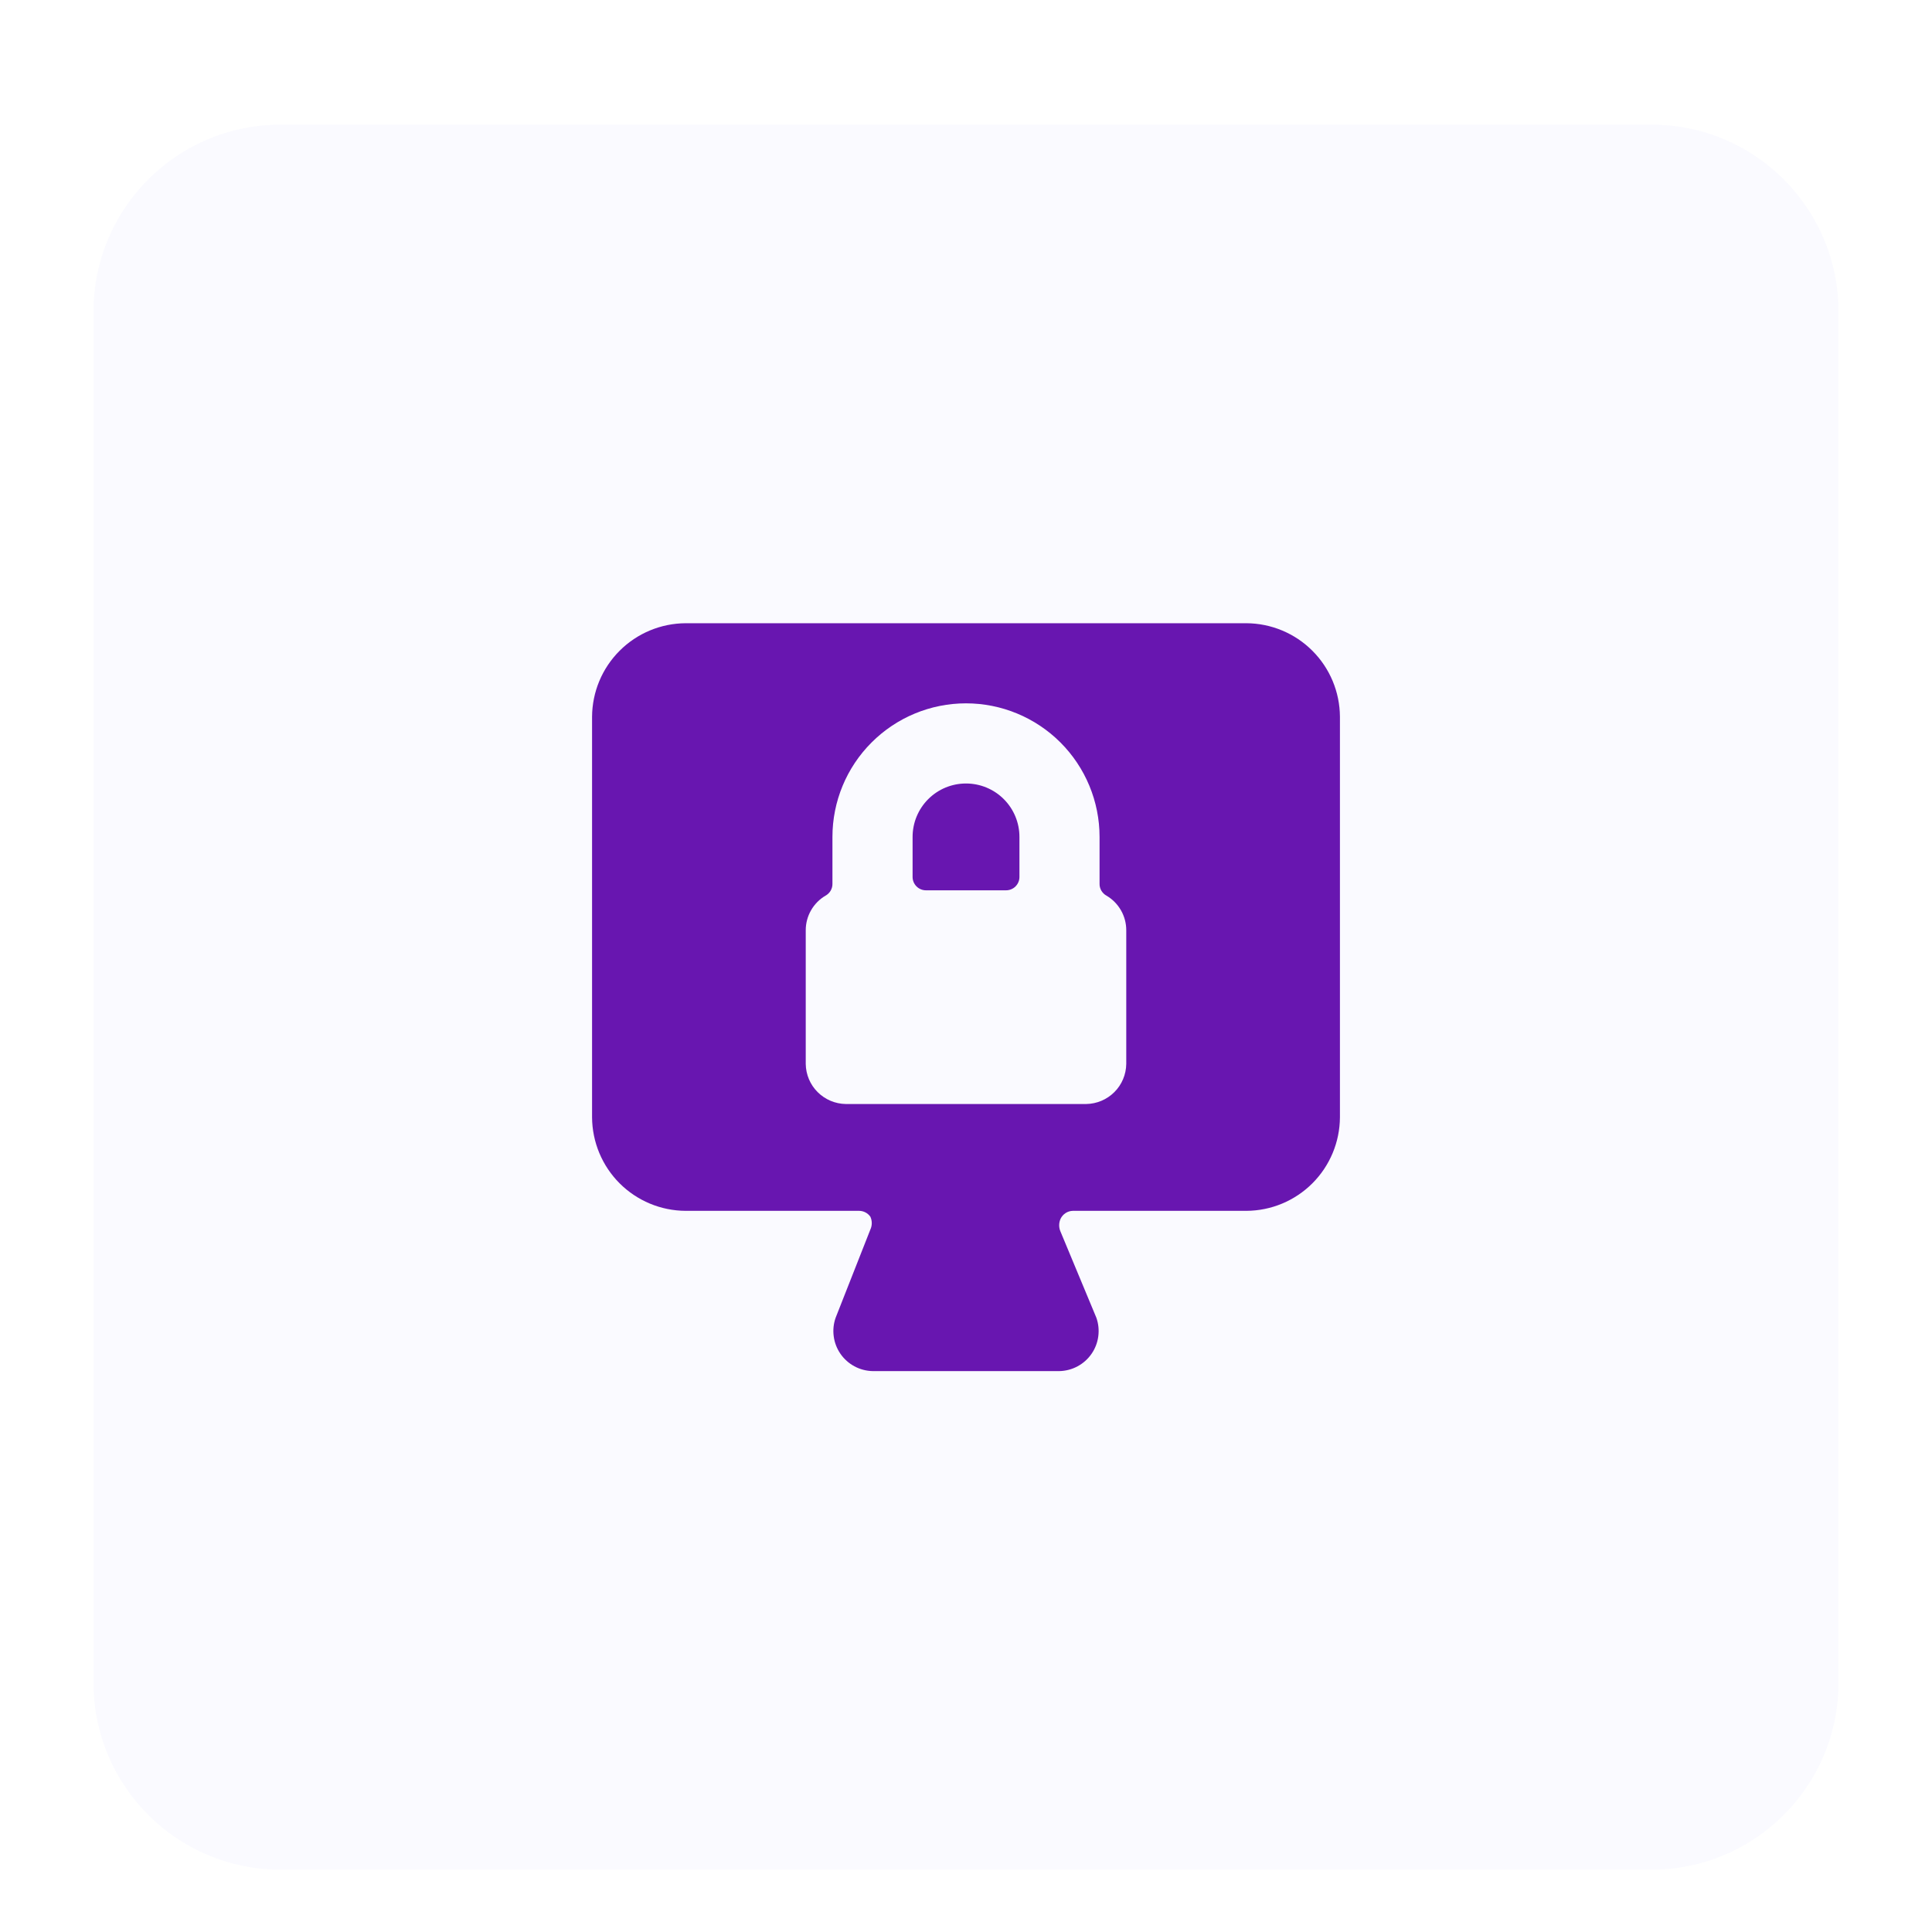 <svg width="62" height="62" viewBox="0 0 62 62" fill="none" xmlns="http://www.w3.org/2000/svg">
<g filter="url(#filter0_dd_4644_240792)">
<path d="M7 8C7 6.895 7.895 6 9 6H53C54.105 6 55 6.895 55 8V52C55 53.105 54.105 54 53 54H9C7.895 54 7 53.105 7 52V8Z" fill="#FAFAFF"/>
<path d="M32.286 26.571C32.4 26.571 32.509 26.526 32.589 26.446C32.67 26.365 32.715 26.256 32.715 26.143V24.857C32.715 24.402 32.534 23.966 32.213 23.645C31.891 23.323 31.455 23.143 31 23.143C30.546 23.143 30.11 23.323 29.788 23.645C29.467 23.966 29.286 24.402 29.286 24.857V26.143C29.286 26.256 29.331 26.365 29.412 26.446C29.492 26.526 29.601 26.571 29.715 26.571H32.286Z" fill="#6816B0"/>
<path d="M43 21C42.995 20.206 42.678 19.445 42.116 18.884C41.555 18.322 40.794 18.005 40 18H22C21.206 18.005 20.445 18.322 19.884 18.884C19.322 19.445 19.005 20.206 19 21V33.857C19.005 34.651 19.322 35.412 19.884 35.974C20.445 36.535 21.206 36.853 22 36.857H27.571C27.642 36.858 27.712 36.875 27.774 36.908C27.837 36.941 27.891 36.988 27.931 37.046C27.961 37.11 27.976 37.181 27.976 37.251C27.976 37.322 27.961 37.392 27.931 37.457L26.817 40.286C26.749 40.477 26.728 40.682 26.755 40.884C26.781 41.085 26.855 41.278 26.971 41.445C27.086 41.612 27.24 41.75 27.419 41.846C27.598 41.943 27.797 41.995 28 42H34C34.203 41.995 34.402 41.943 34.581 41.846C34.76 41.75 34.914 41.612 35.029 41.445C35.145 41.278 35.219 41.085 35.245 40.884C35.272 40.682 35.251 40.477 35.183 40.286L34.034 37.526C34.005 37.461 33.99 37.391 33.99 37.32C33.99 37.249 34.005 37.179 34.034 37.114C34.069 37.039 34.125 36.975 34.195 36.929C34.264 36.884 34.345 36.859 34.429 36.857H40C40.794 36.853 41.555 36.535 42.116 35.974C42.678 35.412 42.995 34.651 43 33.857V21ZM36.143 32.143C36.138 32.483 36.002 32.807 35.761 33.047C35.521 33.287 35.197 33.424 34.857 33.429H27.143C26.803 33.424 26.479 33.287 26.239 33.047C25.998 32.807 25.862 32.483 25.857 32.143V27.857C25.856 27.632 25.914 27.411 26.026 27.215C26.137 27.02 26.297 26.857 26.491 26.743C26.559 26.706 26.616 26.651 26.655 26.585C26.694 26.518 26.715 26.443 26.714 26.366V24.857C26.714 23.721 27.166 22.63 27.97 21.827C28.773 21.023 29.863 20.571 31 20.571C32.137 20.571 33.227 21.023 34.031 21.827C34.834 22.63 35.286 23.721 35.286 24.857V26.366C35.285 26.443 35.306 26.518 35.345 26.585C35.385 26.651 35.441 26.706 35.509 26.743C35.703 26.857 35.863 27.02 35.974 27.215C36.086 27.411 36.144 27.632 36.143 27.857V32.143Z" fill="#6816B0"/>
<path d="M9 10H53V2H9V10ZM51 8V52H59V8H51ZM53 50H9V58H53V50ZM11 52V8H3V52H11ZM9 50C10.105 50 11 50.895 11 52H3C3 55.314 5.686 58 9 58V50ZM51 52C51 50.895 51.895 50 53 50V58C56.314 58 59 55.314 59 52H51ZM53 10C51.895 10 51 9.105 51 8H59C59 4.686 56.314 2 53 2V10ZM9 2C5.686 2 3 4.686 3 8H11C11 9.105 10.105 10 9 10V2Z" fill="#FAFAFF"/>
</g>
<defs>
<filter id="filter0_dd_4644_240792" x="0" y="0" width="62" height="62" filterUnits="userSpaceOnUse" color-interpolation-filters="sRGB">
<feFlood flood-opacity="0" result="BackgroundImageFix"/>
<feColorMatrix in="SourceAlpha" type="matrix" values="0 0 0 0 0 0 0 0 0 0 0 0 0 0 0 0 0 0 127 0" result="hardAlpha"/>
<feOffset dy="1"/>
<feGaussianBlur stdDeviation="1"/>
<feColorMatrix type="matrix" values="0 0 0 0 0.063 0 0 0 0 0.094 0 0 0 0 0.157 0 0 0 0.06 0"/>
<feBlend mode="normal" in2="BackgroundImageFix" result="effect1_dropShadow_4644_240792"/>
<feColorMatrix in="SourceAlpha" type="matrix" values="0 0 0 0 0 0 0 0 0 0 0 0 0 0 0 0 0 0 127 0" result="hardAlpha"/>
<feOffset dy="1"/>
<feGaussianBlur stdDeviation="1.5"/>
<feColorMatrix type="matrix" values="0 0 0 0 0.063 0 0 0 0 0.094 0 0 0 0 0.157 0 0 0 0.1 0"/>
<feBlend mode="normal" in2="effect1_dropShadow_4644_240792" result="effect2_dropShadow_4644_240792"/>
<feBlend mode="normal" in="SourceGraphic" in2="effect2_dropShadow_4644_240792" result="shape"/>
</filter>
</defs>
</svg>

